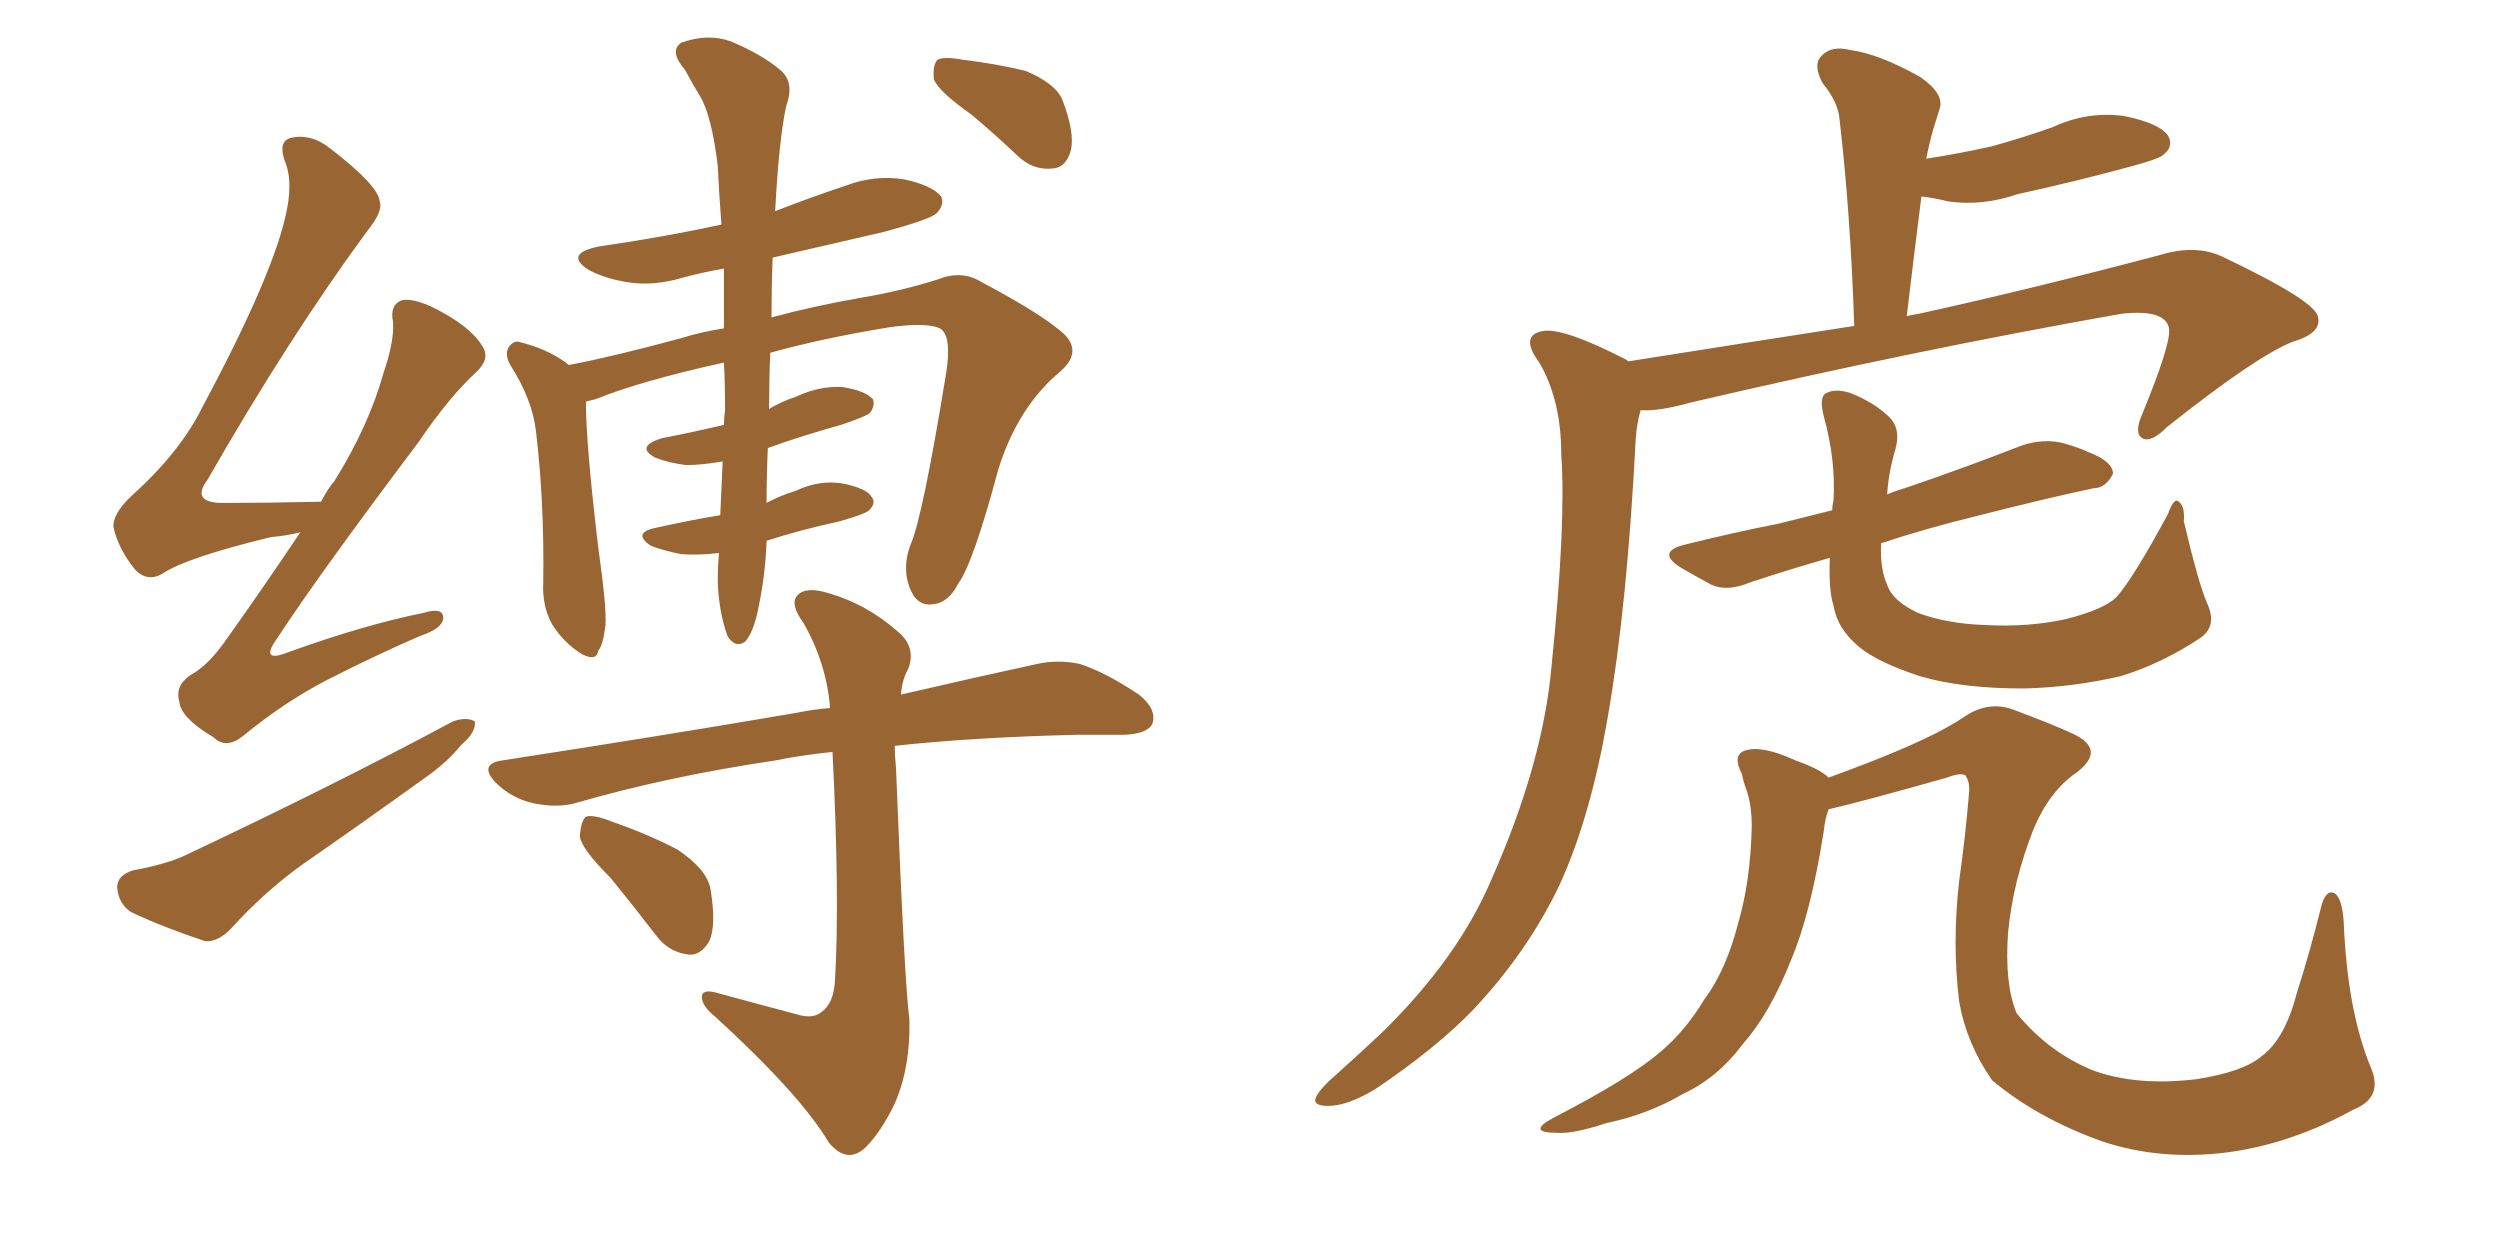 <svg xmlns="http://www.w3.org/2000/svg" xmlns:xlink="http://www.w3.org/1999/xlink" width="300" height="150"><path fill="#996633" padding="10" d="M36.04 63.87L36.04 63.87Q34.28 64.31 32.52 64.45L32.52 64.45Q22.27 66.94 19.48 68.85L19.48 68.85Q17.72 69.87 16.26 68.41L16.26 68.41Q14.21 65.92 13.62 63.28L13.62 63.28Q13.48 61.67 15.82 59.47L15.82 59.47Q21.68 54.20 24.32 48.78L24.32 48.78Q32.96 32.67 34.42 25.20L34.42 25.20Q35.16 21.53 34.13 19.19L34.13 19.19Q33.40 16.99 34.86 16.55L34.86 16.55Q37.35 15.97 39.70 17.87L39.70 17.87Q45.41 22.27 45.56 24.17L45.56 24.17Q46.00 25.34 44.09 27.69L44.09 27.69Q34.72 40.43 24.90 57.57L24.90 57.57Q22.71 60.50 27.25 60.35L27.25 60.35Q32.23 60.35 38.38 60.21L38.38 60.21Q38.38 60.21 38.53 60.21L38.53 60.21Q39.26 58.74 40.14 57.71L40.14 57.71Q44.24 51.12 46.00 44.82L46.00 44.82Q47.31 41.02 47.17 38.67L47.17 38.67Q46.73 36.62 48.19 36.04L48.19 36.04Q49.37 35.74 51.71 36.77L51.71 36.77Q56.54 39.11 58.01 41.75L58.01 41.75Q58.74 43.07 57.28 44.53L57.28 44.53Q53.91 47.61 50.24 53.03L50.24 53.03Q38.23 68.99 33.25 76.61L33.25 76.61Q31.05 79.69 34.72 78.22L34.72 78.22Q43.65 75 50.83 73.54L50.83 73.54Q53.32 72.80 53.17 74.27L53.17 74.27Q53.03 75.44 50.39 76.32L50.39 76.32Q44.68 78.81 39.26 81.59L39.26 81.59Q34.13 84.23 29.15 88.33L29.15 88.33Q27.10 89.94 25.63 88.48L25.63 88.48Q21.68 86.13 21.53 84.23L21.53 84.23Q20.95 82.32 22.85 81.01L22.85 81.01Q25.05 79.83 27.25 76.61L27.25 76.61Q31.93 70.02 36.04 63.87ZM15.97 104.44L15.97 104.44Q19.92 103.71 22.12 102.69L22.12 102.69Q40.14 94.19 54.35 86.57L54.35 86.57Q55.96 85.99 56.98 86.57L56.98 86.57Q57.13 87.89 55.37 89.36L55.37 89.36Q53.61 91.55 50.83 93.46L50.83 93.46Q43.51 98.73 36.33 103.71L36.33 103.71Q31.64 107.08 27.69 111.47L27.69 111.47Q26.07 113.09 24.61 112.94L24.61 112.94Q19.34 111.18 15.67 109.42L15.67 109.42Q14.21 108.40 14.06 106.49L14.06 106.49Q14.06 105.03 15.97 104.44ZM86.28 66.36L86.28 66.36Q83.94 66.65 81.74 66.50L81.74 66.50Q79.54 66.06 78.08 65.48L78.08 65.48Q75.73 63.87 78.96 63.28L78.96 63.28Q82.91 62.40 86.43 61.82L86.43 61.82Q86.57 58.59 86.72 55.37L86.72 55.37Q84.23 55.81 82.32 55.81L82.32 55.81Q80.13 55.52 78.66 54.93L78.66 54.93Q76.17 53.61 79.39 52.59L79.39 52.59Q83.20 51.86 86.87 50.98L86.87 50.98Q86.87 50.10 87.01 49.22L87.01 49.22Q87.01 46.14 86.87 43.51L86.87 43.51Q76.90 45.70 71.48 47.90L71.48 47.90Q70.90 48.05 70.31 48.19L70.31 48.19Q70.31 48.19 70.31 48.34L70.31 48.34Q70.31 53.17 71.78 65.63L71.78 65.63Q72.80 72.80 72.66 75L72.66 75Q72.36 77.49 71.78 78.08L71.78 78.08Q71.63 79.39 69.87 78.52L69.87 78.52Q67.68 77.20 66.21 74.85L66.21 74.85Q65.04 72.66 65.19 69.87L65.19 69.87Q65.33 60.21 64.31 51.71L64.31 51.71Q63.87 47.90 61.23 43.80L61.23 43.80Q60.50 42.48 61.08 41.60L61.08 41.60Q61.67 40.87 62.26 41.02L62.26 41.02Q64.01 41.46 65.33 42.04L65.33 42.04Q67.24 42.92 68.26 43.80L68.26 43.80Q73.68 42.77 81.74 40.58L81.74 40.58Q84.08 39.84 86.87 39.40L86.87 39.40Q86.87 35.45 86.87 32.23L86.87 32.23Q84.38 32.67 82.18 33.25L82.18 33.25Q78.37 34.42 75.15 33.84L75.15 33.84Q72.51 33.40 70.61 32.37L70.61 32.37Q67.68 30.47 71.78 29.59L71.78 29.59Q79.83 28.42 86.57 26.95L86.57 26.95Q86.28 23.14 86.13 19.92L86.13 19.92Q85.40 13.77 83.94 11.43L83.94 11.43Q83.20 10.25 82.18 8.35L82.18 8.35Q80.27 6.15 81.74 5.13L81.74 5.13Q84.96 3.96 87.74 4.98L87.74 4.98Q91.55 6.59 93.75 8.50L93.75 8.50Q95.36 9.96 94.34 12.74L94.34 12.74Q93.46 16.85 93.02 25.34L93.02 25.34Q97.12 23.73 101.51 22.27L101.51 22.27Q105.03 20.95 108.54 21.53L108.54 21.53Q111.91 22.27 112.94 23.58L112.94 23.58Q113.38 24.61 112.35 25.63L112.35 25.63Q111.47 26.37 106.05 27.83L106.05 27.83Q99.02 29.44 92.72 30.91L92.72 30.91Q92.58 34.42 92.58 38.09L92.58 38.09Q97.41 36.77 103.27 35.74L103.27 35.74Q108.40 34.86 112.50 33.54L112.50 33.54Q115.43 32.37 117.77 33.84L117.77 33.84Q124.95 37.65 127.59 39.99L127.59 39.99Q129.93 42.19 127.29 44.53L127.29 44.53Q122.17 48.78 119.82 56.25L119.82 56.25Q116.75 67.68 114.99 70.02L114.99 70.02Q113.82 72.36 111.91 72.51L111.91 72.51Q110.01 72.80 109.13 70.46L109.13 70.46Q108.25 67.97 109.28 65.33L109.28 65.33Q110.74 61.96 113.53 44.82L113.53 44.82Q114.26 40.28 112.79 39.40L112.79 39.40Q111.18 38.67 106.79 39.26L106.79 39.26Q98.73 40.58 92.43 42.33L92.43 42.33Q92.29 45.56 92.29 49.07L92.29 49.07Q93.75 48.19 95.51 47.61L95.51 47.61Q98.29 46.29 101.07 46.44L101.07 46.44Q103.86 46.88 104.74 47.90L104.74 47.90Q105.03 48.63 104.44 49.51L104.44 49.51Q104.00 49.95 100.93 50.98L100.93 50.98Q96.24 52.29 92.14 53.76L92.14 53.76Q91.99 57.13 91.99 60.35L91.99 60.35Q93.60 59.47 95.51 58.89L95.51 58.89Q98.29 57.57 101.07 58.01L101.07 58.01Q104.00 58.59 104.59 59.62L104.59 59.62Q105.18 60.35 104.30 61.23L104.30 61.23Q103.86 61.67 100.78 62.55L100.78 62.55Q96.09 63.57 91.99 64.89L91.99 64.89Q91.85 69.29 90.82 73.83L90.82 73.83Q90.23 76.17 89.36 77.05L89.36 77.05Q88.18 77.78 87.30 76.32L87.30 76.32Q86.28 73.54 86.13 69.87L86.13 69.87Q86.13 68.12 86.28 66.36ZM95.65 121.73L95.65 121.73Q97.56 122.31 98.58 121.44L98.58 121.44Q100.05 120.41 100.20 117.63L100.20 117.63Q100.78 107.81 99.90 90.23L99.90 90.23Q95.80 90.67 93.02 91.26L93.02 91.26Q80.13 93.16 68.99 96.39L68.99 96.39Q66.80 96.97 64.01 96.39L64.01 96.39Q61.38 95.80 59.47 93.90L59.47 93.90Q57.42 91.70 60.21 91.26L60.21 91.26Q79.25 88.33 95.51 85.55L95.51 85.55Q97.71 85.11 99.61 84.96L99.61 84.96Q99.17 79.54 96.39 74.71L96.39 74.71Q94.78 72.51 95.65 71.48L95.65 71.48Q96.68 70.31 99.46 71.19L99.46 71.19Q104.00 72.51 107.67 75.73L107.67 75.73Q110.01 77.64 108.98 80.27L108.98 80.27Q108.25 81.59 108.11 83.35L108.11 83.35Q117.63 81.15 124.37 79.69L124.37 79.69Q127.00 79.10 129.64 79.69L129.64 79.69Q132.71 80.71 136.67 83.35L136.67 83.35Q138.87 85.11 138.28 86.87L138.28 86.87Q137.70 88.04 134.91 88.18L134.91 88.18Q132.28 88.18 129.05 88.18L129.05 88.18Q116.75 88.48 107.37 89.50L107.37 89.50Q107.37 90.67 107.52 92.14L107.52 92.14Q108.54 118.21 109.13 122.31L109.13 122.31Q109.28 128.03 107.37 132.42L107.37 132.42Q105.76 135.79 103.86 137.70L103.86 137.70Q101.66 139.75 99.46 137.11L99.46 137.11Q96.09 131.40 85.84 122.02L85.84 122.02Q84.38 120.85 84.23 119.82L84.23 119.82Q84.08 118.65 85.84 119.09L85.84 119.09Q90.67 120.41 95.65 121.73ZM73.24 105.32L73.24 105.32Q69.73 101.81 69.58 100.34L69.58 100.34Q69.73 98.44 70.31 98.00L70.31 98.00Q71.19 97.71 73.39 98.58L73.39 98.58Q77.64 100.05 81.30 101.95L81.30 101.95Q84.81 104.30 85.25 106.64L85.25 106.64Q85.99 111.04 85.11 112.94L85.11 112.94Q84.08 114.70 82.62 114.55L82.62 114.55Q80.27 114.26 78.81 112.35L78.81 112.35Q75.88 108.54 73.24 105.32ZM116.60 13.77L116.60 13.77L116.60 13.77Q112.65 10.99 112.06 9.52L112.06 9.52Q111.91 7.76 112.50 7.18L112.50 7.18Q113.23 6.74 115.58 7.18L115.58 7.18Q119.38 7.62 123.05 8.50L123.05 8.50Q126.56 9.96 127.44 11.87L127.44 11.87Q129.05 15.97 128.47 18.16L128.47 18.16Q127.88 20.07 126.42 20.21L126.42 20.21Q124.07 20.51 122.17 18.75L122.17 18.75Q119.38 16.11 116.60 13.77ZM195.41 43.36L195.41 43.36Q210.21 41.02 222.51 39.11L222.51 39.11Q222.07 25.78 220.75 14.36L220.75 14.36Q220.61 12.30 218.70 9.96L218.70 9.96Q217.53 7.76 218.55 6.74L218.55 6.74Q219.73 5.42 222.07 6.01L222.07 6.01Q225.44 6.45 230.42 9.23L230.42 9.23Q233.35 11.28 232.76 13.04L232.76 13.04Q232.47 13.92 232.03 15.38L232.03 15.38Q231.59 16.85 231.15 19.04L231.15 19.04Q234.96 18.46 238.92 17.58L238.92 17.58Q242.72 16.55 246.39 15.23L246.39 15.23Q250.49 13.33 254.88 13.92L254.88 13.92Q259.13 14.79 260.16 16.26L260.16 16.26Q260.89 17.58 259.57 18.60L259.57 18.60Q259.13 19.04 255.91 19.92L255.91 19.92Q248.88 21.83 242.14 23.29L242.14 23.29Q237.89 24.76 233.79 24.17L233.79 24.17Q232.03 23.73 230.57 23.58L230.57 23.58Q229.69 30.47 228.81 37.94L228.81 37.94Q229.39 37.79 230.27 37.65L230.27 37.65Q243.60 34.72 259.13 30.62L259.13 30.62Q263.38 29.30 266.60 30.76L266.60 30.76Q278.03 36.18 278.17 38.09L278.17 38.09Q278.61 39.99 275.10 41.02L275.10 41.02Q270.70 42.77 260.01 51.27L260.01 51.27Q258.11 53.17 257.08 52.59L257.08 52.59Q256.05 52.00 257.08 49.66L257.08 49.66Q260.45 41.46 260.30 39.55L260.30 39.55Q260.01 37.06 254.59 37.65L254.59 37.65Q229.69 42.04 202.73 48.34L202.73 48.34Q199.07 49.37 196.88 49.22L196.88 49.22Q196.44 50.68 196.29 52.59L196.29 52.59Q195.26 72.80 192.92 86.13L192.92 86.13Q190.87 98.00 187.21 106.05L187.21 106.05Q183.40 114.11 176.81 121.14L176.81 121.14Q172.27 125.83 165.09 130.66L165.09 130.66Q161.72 132.71 159.38 132.71L159.38 132.71Q157.47 132.71 157.91 131.69L157.91 131.69Q158.35 130.66 160.55 128.76L160.55 128.76Q163.18 126.42 165.97 123.78L165.97 123.78Q175.05 114.84 179.00 105.47L179.00 105.47Q185.16 91.55 186.18 79.98L186.18 79.98Q187.94 62.84 187.35 54.49L187.35 54.49Q187.35 48.05 184.72 43.51L184.72 43.51Q182.23 40.14 185.30 39.70L185.30 39.70Q187.79 39.40 194.97 43.07L194.97 43.07Q195.26 43.21 195.41 43.36ZM264.84 72.36L264.84 72.36Q266.16 75.15 263.96 76.61L263.96 76.61Q259.28 79.69 254.44 81.15L254.44 81.15Q248.73 82.47 242.87 82.62L242.87 82.62Q235.40 82.62 230.42 81.15L230.42 81.15Q225.44 79.54 223.10 77.64L223.10 77.64Q220.46 75.44 220.02 72.66L220.02 72.66Q219.43 70.90 219.58 66.94L219.58 66.94Q214.45 68.41 210.06 69.87L210.06 69.87Q207.28 71.04 205.37 70.17L205.37 70.17Q203.47 69.14 201.71 68.12L201.71 68.12Q198.63 66.21 202.29 65.33L202.29 65.33Q208.15 63.87 213.43 62.84L213.43 62.84Q216.36 62.11 219.87 61.23L219.87 61.23Q219.87 60.64 220.02 60.06L220.02 60.06Q220.31 55.22 218.85 49.95L218.85 49.95Q218.26 47.61 219.14 47.17L219.14 47.17Q220.31 46.58 222.07 47.17L222.07 47.17Q225 48.34 226.76 50.10L226.76 50.10Q228.08 51.42 227.49 53.76L227.49 53.76Q226.61 56.69 226.46 59.33L226.46 59.33Q227.49 58.89 228.96 58.45L228.96 58.45Q235.84 56.10 242.58 53.47L242.58 53.47Q245.21 52.59 247.56 53.17L247.56 53.17Q249.61 53.76 250.49 54.20L250.49 54.20Q253.56 55.37 253.56 56.84L253.56 56.84Q252.69 58.59 251.22 58.59L251.22 58.59Q245.07 59.91 237.60 61.82L237.60 61.82Q231.01 63.43 225.73 65.19L225.73 65.19Q225.59 68.26 226.46 70.17L226.46 70.17Q227.05 72.07 230.13 73.54L230.13 73.54Q233.64 74.85 238.18 75L238.18 75Q243.46 75.29 248.00 74.27L248.00 74.27Q252.54 73.10 254.00 71.63L254.00 71.63Q256.05 69.29 260.16 61.67L260.16 61.67Q260.89 59.62 261.47 60.21L261.47 60.21Q262.21 60.79 262.06 62.55L262.06 62.55Q263.82 70.02 264.84 72.36ZM282.42 133.15L282.42 133.15L282.42 133.15Q274.95 137.26 267.33 138.28L267.33 138.28Q259.28 139.31 252.25 136.96L252.25 136.96Q244.48 134.18 239.06 129.64L239.06 129.64Q235.99 125.24 235.11 120.26L235.11 120.26Q234.23 113.23 235.11 105.62L235.11 105.62Q235.84 100.49 236.28 95.21L236.28 95.21Q236.43 93.90 235.84 93.02L235.84 93.02Q235.11 92.72 233.64 93.31L233.64 93.31Q223.83 96.09 219.43 97.12L219.43 97.12Q218.99 98.29 218.85 99.76L218.85 99.76Q217.24 109.86 214.89 115.28L214.89 115.28Q212.40 121.58 209.18 125.24L209.18 125.24Q206.10 129.35 202.00 131.25L202.00 131.25Q197.75 133.74 192.77 134.77L192.77 134.77Q188.82 136.08 186.91 135.94L186.91 135.94Q183.11 135.94 186.33 134.18L186.33 134.18Q195.70 129.35 199.37 126.12L199.37 126.12Q202.29 123.63 204.49 119.97L204.49 119.97Q207.13 116.46 208.59 110.74L208.59 110.74Q210.06 105.76 210.21 99.17L210.21 99.17Q210.21 96.68 209.62 94.92L209.62 94.92Q209.18 93.75 209.03 92.87L209.03 92.87Q207.86 90.67 209.33 90.09L209.33 90.09Q211.38 89.36 215.48 91.26L215.48 91.26Q218.41 92.29 219.43 93.31L219.43 93.31Q221.48 92.58 224.12 91.55L224.12 91.55Q232.03 88.48 235.55 86.13L235.55 86.13Q238.62 83.94 241.85 85.25L241.85 85.25Q246.53 87.01 248.73 88.04L248.73 88.04Q252.83 89.94 249.17 92.72L249.17 92.72Q245.95 94.92 244.04 99.46L244.04 99.46Q241.55 105.76 240.97 111.91L240.97 111.91Q240.53 118.07 241.99 121.58L241.99 121.58Q245.80 126.27 251.22 128.47L251.22 128.47Q256.49 130.37 263.67 129.49L263.67 129.49Q269.24 128.61 271.44 126.71L271.44 126.71Q274.22 124.66 275.68 118.95L275.68 118.95Q277.15 114.40 278.61 108.54L278.61 108.54Q279.20 106.64 280.22 107.23L280.22 107.23Q281.10 107.96 281.25 110.74L281.25 110.74Q281.69 121.29 284.47 128.03L284.47 128.03Q286.08 131.69 282.42 133.15Z"/></svg>